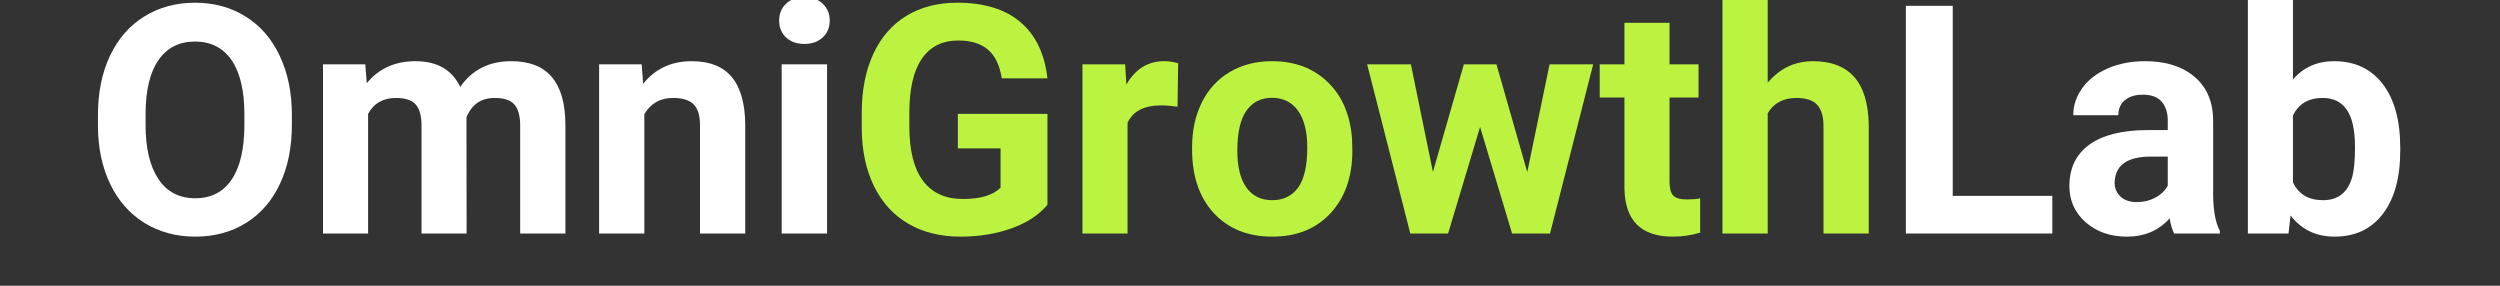<svg xmlns="http://www.w3.org/2000/svg" xmlns:xlink="http://www.w3.org/1999/xlink" width="350" viewBox="0 0 262.5 30" height="40" preserveAspectRatio="xMidYMid meet"><rect x="0" y="0" width="262.5" height="30" fill="#333333" stroke="none"/><defs><g></g></defs><g fill="#ffffff" fill-opacity="1"><g transform="translate(8.88, 24.519)"><g><path d="M 21.766 -11.406 C 21.766 -9.051 21.348 -6.988 20.516 -5.219 C 19.691 -3.445 18.504 -2.078 16.953 -1.109 C 15.398 -0.148 13.625 0.328 11.625 0.328 C 9.645 0.328 7.875 -0.145 6.312 -1.094 C 4.758 -2.051 3.555 -3.41 2.703 -5.172 C 1.848 -6.941 1.414 -8.977 1.406 -11.281 L 1.406 -12.469 C 1.406 -14.812 1.828 -16.879 2.672 -18.672 C 3.523 -20.461 4.727 -21.836 6.281 -22.797 C 7.832 -23.754 9.602 -24.234 11.594 -24.234 C 13.582 -24.234 15.348 -23.754 16.891 -22.797 C 18.441 -21.836 19.641 -20.461 20.484 -18.672 C 21.336 -16.879 21.766 -14.816 21.766 -12.484 Z M 16.781 -12.5 C 16.781 -15 16.332 -16.898 15.438 -18.203 C 14.539 -19.504 13.258 -20.156 11.594 -20.156 C 9.938 -20.156 8.66 -19.508 7.766 -18.219 C 6.867 -16.938 6.414 -15.055 6.406 -12.578 L 6.406 -11.406 C 6.406 -8.969 6.852 -7.07 7.75 -5.719 C 8.645 -4.375 9.938 -3.703 11.625 -3.703 C 13.281 -3.703 14.551 -4.352 15.438 -5.656 C 16.32 -6.957 16.77 -8.848 16.781 -11.328 Z M 16.781 -12.5 "></path></g></g></g><g fill="#ffffff" fill-opacity="1"><g transform="translate(32.088, 24.519)"><g><path d="M 6.266 -17.766 L 6.422 -15.781 C 7.68 -17.32 9.383 -18.094 11.531 -18.094 C 13.812 -18.094 15.379 -17.191 16.234 -15.391 C 17.484 -17.191 19.266 -18.094 21.578 -18.094 C 23.504 -18.094 24.938 -17.531 25.875 -16.406 C 26.812 -15.289 27.281 -13.602 27.281 -11.344 L 27.281 0 L 22.531 0 L 22.531 -11.328 C 22.531 -12.336 22.332 -13.07 21.938 -13.531 C 21.539 -14 20.844 -14.234 19.844 -14.234 C 18.426 -14.234 17.441 -13.555 16.891 -12.203 L 16.906 0 L 12.172 0 L 12.172 -11.312 C 12.172 -12.344 11.969 -13.086 11.562 -13.547 C 11.156 -14.004 10.461 -14.234 9.484 -14.234 C 8.141 -14.234 7.164 -13.676 6.562 -12.562 L 6.562 0 L 1.828 0 L 1.828 -17.766 Z M 6.266 -17.766 "></path></g></g></g><g fill="#ffffff" fill-opacity="1"><g transform="translate(61.188, 24.519)"><g><path d="M 6.188 -17.766 L 6.344 -15.719 C 7.602 -17.301 9.301 -18.094 11.438 -18.094 C 13.32 -18.094 14.723 -17.539 15.641 -16.438 C 16.566 -15.332 17.039 -13.676 17.062 -11.469 L 17.062 0 L 12.312 0 L 12.312 -11.359 C 12.312 -12.367 12.094 -13.098 11.656 -13.547 C 11.219 -14.004 10.488 -14.234 9.469 -14.234 C 8.133 -14.234 7.133 -13.664 6.469 -12.531 L 6.469 0 L 1.719 0 L 1.719 -17.766 Z M 6.188 -17.766 "></path></g></g></g><g fill="#ffffff" fill-opacity="1"><g transform="translate(80.014, 24.519)"><g><path d="M 6.828 0 L 2.062 0 L 2.062 -17.766 L 6.828 -17.766 Z M 1.797 -22.359 C 1.797 -23.066 2.031 -23.648 2.5 -24.109 C 2.977 -24.578 3.629 -24.812 4.453 -24.812 C 5.266 -24.812 5.91 -24.578 6.391 -24.109 C 6.867 -23.648 7.109 -23.066 7.109 -22.359 C 7.109 -21.641 6.863 -21.051 6.375 -20.594 C 5.883 -20.133 5.238 -19.906 4.438 -19.906 C 3.645 -19.906 3.004 -20.133 2.516 -20.594 C 2.035 -21.051 1.797 -21.641 1.797 -22.359 Z M 1.797 -22.359 "></path></g></g></g><g fill="#bbf340" fill-opacity="1"><g transform="translate(88.934, 24.519)"><g><path d="M 21.047 -3.016 C 20.16 -1.953 18.906 -1.129 17.281 -0.547 C 15.664 0.035 13.875 0.328 11.906 0.328 C 9.832 0.328 8.016 -0.117 6.453 -1.016 C 4.898 -1.922 3.695 -3.234 2.844 -4.953 C 2 -6.672 1.566 -8.691 1.547 -11.016 L 1.547 -12.641 C 1.547 -15.023 1.945 -17.086 2.75 -18.828 C 3.551 -20.578 4.707 -21.914 6.219 -22.844 C 7.738 -23.77 9.52 -24.234 11.562 -24.234 C 14.395 -24.234 16.609 -23.555 18.203 -22.203 C 19.805 -20.848 20.754 -18.879 21.047 -16.297 L 16.25 -16.297 C 16.031 -17.672 15.547 -18.676 14.797 -19.312 C 14.047 -19.945 13.016 -20.266 11.703 -20.266 C 10.023 -20.266 8.75 -19.633 7.875 -18.375 C 7 -17.113 6.555 -15.238 6.547 -12.75 L 6.547 -11.234 C 6.547 -8.723 7.02 -6.828 7.969 -5.547 C 8.926 -4.266 10.328 -3.625 12.172 -3.625 C 14.016 -3.625 15.332 -4.02 16.125 -4.812 L 16.125 -8.938 L 11.641 -8.938 L 11.641 -12.562 L 21.047 -12.562 Z M 21.047 -3.016 "></path></g></g></g><g fill="#bbf340" fill-opacity="1"><g transform="translate(111.83, 24.519)"><g><path d="M 11.812 -13.312 C 11.164 -13.406 10.594 -13.453 10.094 -13.453 C 8.301 -13.453 7.125 -12.844 6.562 -11.625 L 6.562 0 L 1.828 0 L 1.828 -17.766 L 6.312 -17.766 L 6.438 -15.641 C 7.383 -17.273 8.703 -18.094 10.391 -18.094 C 10.922 -18.094 11.414 -18.02 11.875 -17.875 Z M 11.812 -13.312 "></path></g></g></g><g fill="#bbf340" fill-opacity="1"><g transform="translate(124.091, 24.519)"><g><path d="M 1.078 -9.047 C 1.078 -10.805 1.414 -12.375 2.094 -13.75 C 2.781 -15.133 3.758 -16.203 5.031 -16.953 C 6.301 -17.711 7.781 -18.094 9.469 -18.094 C 11.863 -18.094 13.816 -17.359 15.328 -15.891 C 16.848 -14.422 17.695 -12.43 17.875 -9.922 L 17.906 -8.703 C 17.906 -5.973 17.145 -3.785 15.625 -2.141 C 14.102 -0.492 12.062 0.328 9.5 0.328 C 6.945 0.328 4.906 -0.488 3.375 -2.125 C 1.844 -3.77 1.078 -6.004 1.078 -8.828 Z M 5.828 -8.703 C 5.828 -7.016 6.145 -5.723 6.781 -4.828 C 7.414 -3.941 8.32 -3.5 9.5 -3.5 C 10.656 -3.5 11.555 -3.938 12.203 -4.812 C 12.848 -5.695 13.172 -7.109 13.172 -9.047 C 13.172 -10.703 12.848 -11.984 12.203 -12.891 C 11.555 -13.797 10.645 -14.25 9.469 -14.25 C 8.312 -14.25 7.414 -13.797 6.781 -12.891 C 6.145 -11.992 5.828 -10.598 5.828 -8.703 Z M 5.828 -8.703 "></path></g></g></g><g fill="#bbf340" fill-opacity="1"><g transform="translate(143.097, 24.519)"><g><path d="M 17.266 -6.453 L 19.609 -17.766 L 24.188 -17.766 L 19.656 0 L 15.672 0 L 12.312 -11.188 L 8.953 0 L 4.984 0 L 0.453 -17.766 L 5.047 -17.766 L 7.359 -6.469 L 10.609 -17.766 L 14.031 -17.766 Z M 17.266 -6.453 "></path></g></g></g><g fill="#bbf340" fill-opacity="1"><g transform="translate(167.799, 24.519)"><g><path d="M 7.5 -22.125 L 7.5 -17.766 L 10.547 -17.766 L 10.547 -14.281 L 7.5 -14.281 L 7.5 -5.422 C 7.5 -4.766 7.625 -4.289 7.875 -4 C 8.133 -3.719 8.617 -3.578 9.328 -3.578 C 9.848 -3.578 10.312 -3.613 10.719 -3.688 L 10.719 -0.094 C 9.789 0.188 8.832 0.328 7.844 0.328 C 4.52 0.328 2.828 -1.352 2.766 -4.719 L 2.766 -14.281 L 0.172 -14.281 L 0.172 -17.766 L 2.766 -17.766 L 2.766 -22.125 Z M 7.5 -22.125 "></path></g></g></g><g fill="#bbf340" fill-opacity="1"><g transform="translate(179.156, 24.519)"><g><path d="M 6.453 -15.828 C 7.711 -17.336 9.297 -18.094 11.203 -18.094 C 15.055 -18.094 17.008 -15.852 17.062 -11.375 L 17.062 0 L 12.312 0 L 12.312 -11.25 C 12.312 -12.27 12.094 -13.02 11.656 -13.5 C 11.219 -13.988 10.488 -14.234 9.469 -14.234 C 8.082 -14.234 7.078 -13.695 6.453 -12.625 L 6.453 0 L 1.703 0 L 1.703 -25.219 L 6.453 -25.219 Z M 6.453 -15.828 "></path></g></g></g><g fill="#ffffff" fill-opacity="1"><g transform="translate(197.975, 24.519)"><g><path d="M 7.062 -3.953 L 17.516 -3.953 L 17.516 0 L 2.141 0 L 2.141 -23.906 L 7.062 -23.906 Z M 7.062 -3.953 "></path></g></g></g><g fill="#ffffff" fill-opacity="1"><g transform="translate(216.177, 24.519)"><g><path d="M 12.109 0 C 11.891 -0.426 11.734 -0.957 11.641 -1.594 C 10.492 -0.312 9 0.328 7.156 0.328 C 5.414 0.328 3.973 -0.172 2.828 -1.172 C 1.68 -2.18 1.109 -3.453 1.109 -4.984 C 1.109 -6.867 1.805 -8.316 3.203 -9.328 C 4.598 -10.336 6.617 -10.848 9.266 -10.859 L 11.438 -10.859 L 11.438 -11.875 C 11.438 -12.695 11.223 -13.352 10.797 -13.844 C 10.379 -14.332 9.719 -14.578 8.812 -14.578 C 8.02 -14.578 7.395 -14.383 6.938 -14 C 6.477 -13.625 6.25 -13.098 6.25 -12.422 L 1.516 -12.422 C 1.516 -13.453 1.832 -14.406 2.469 -15.281 C 3.102 -16.156 4 -16.844 5.156 -17.344 C 6.312 -17.844 7.613 -18.094 9.062 -18.094 C 11.25 -18.094 12.984 -17.539 14.266 -16.438 C 15.555 -15.344 16.203 -13.801 16.203 -11.812 L 16.203 -4.109 C 16.211 -2.422 16.445 -1.145 16.906 -0.281 L 16.906 0 Z M 8.188 -3.297 C 8.895 -3.297 9.539 -3.453 10.125 -3.766 C 10.719 -4.078 11.156 -4.5 11.438 -5.031 L 11.438 -8.078 L 9.672 -8.078 C 7.297 -8.078 6.031 -7.254 5.875 -5.609 L 5.859 -5.344 C 5.859 -4.75 6.066 -4.258 6.484 -3.875 C 6.898 -3.488 7.469 -3.297 8.188 -3.297 Z M 8.188 -3.297 "></path></g></g></g><g fill="#ffffff" fill-opacity="1"><g transform="translate(234.199, 24.519)"><g><path d="M 17.828 -8.719 C 17.828 -5.875 17.219 -3.656 16 -2.062 C 14.789 -0.469 13.098 0.328 10.922 0.328 C 8.992 0.328 7.457 -0.41 6.312 -1.891 L 6.094 0 L 1.828 0 L 1.828 -25.219 L 6.562 -25.219 L 6.562 -16.172 C 7.656 -17.453 9.098 -18.094 10.891 -18.094 C 13.055 -18.094 14.754 -17.297 15.984 -15.703 C 17.211 -14.109 17.828 -11.867 17.828 -8.984 Z M 13.078 -9.062 C 13.078 -10.852 12.789 -12.16 12.219 -12.984 C 11.656 -13.816 10.812 -14.234 9.688 -14.234 C 8.176 -14.234 7.133 -13.613 6.562 -12.375 L 6.562 -5.375 C 7.145 -4.125 8.195 -3.5 9.719 -3.5 C 11.25 -3.5 12.254 -4.254 12.734 -5.766 C 12.961 -6.484 13.078 -7.582 13.078 -9.062 Z M 13.078 -9.062 "></path></g></g></g></svg>